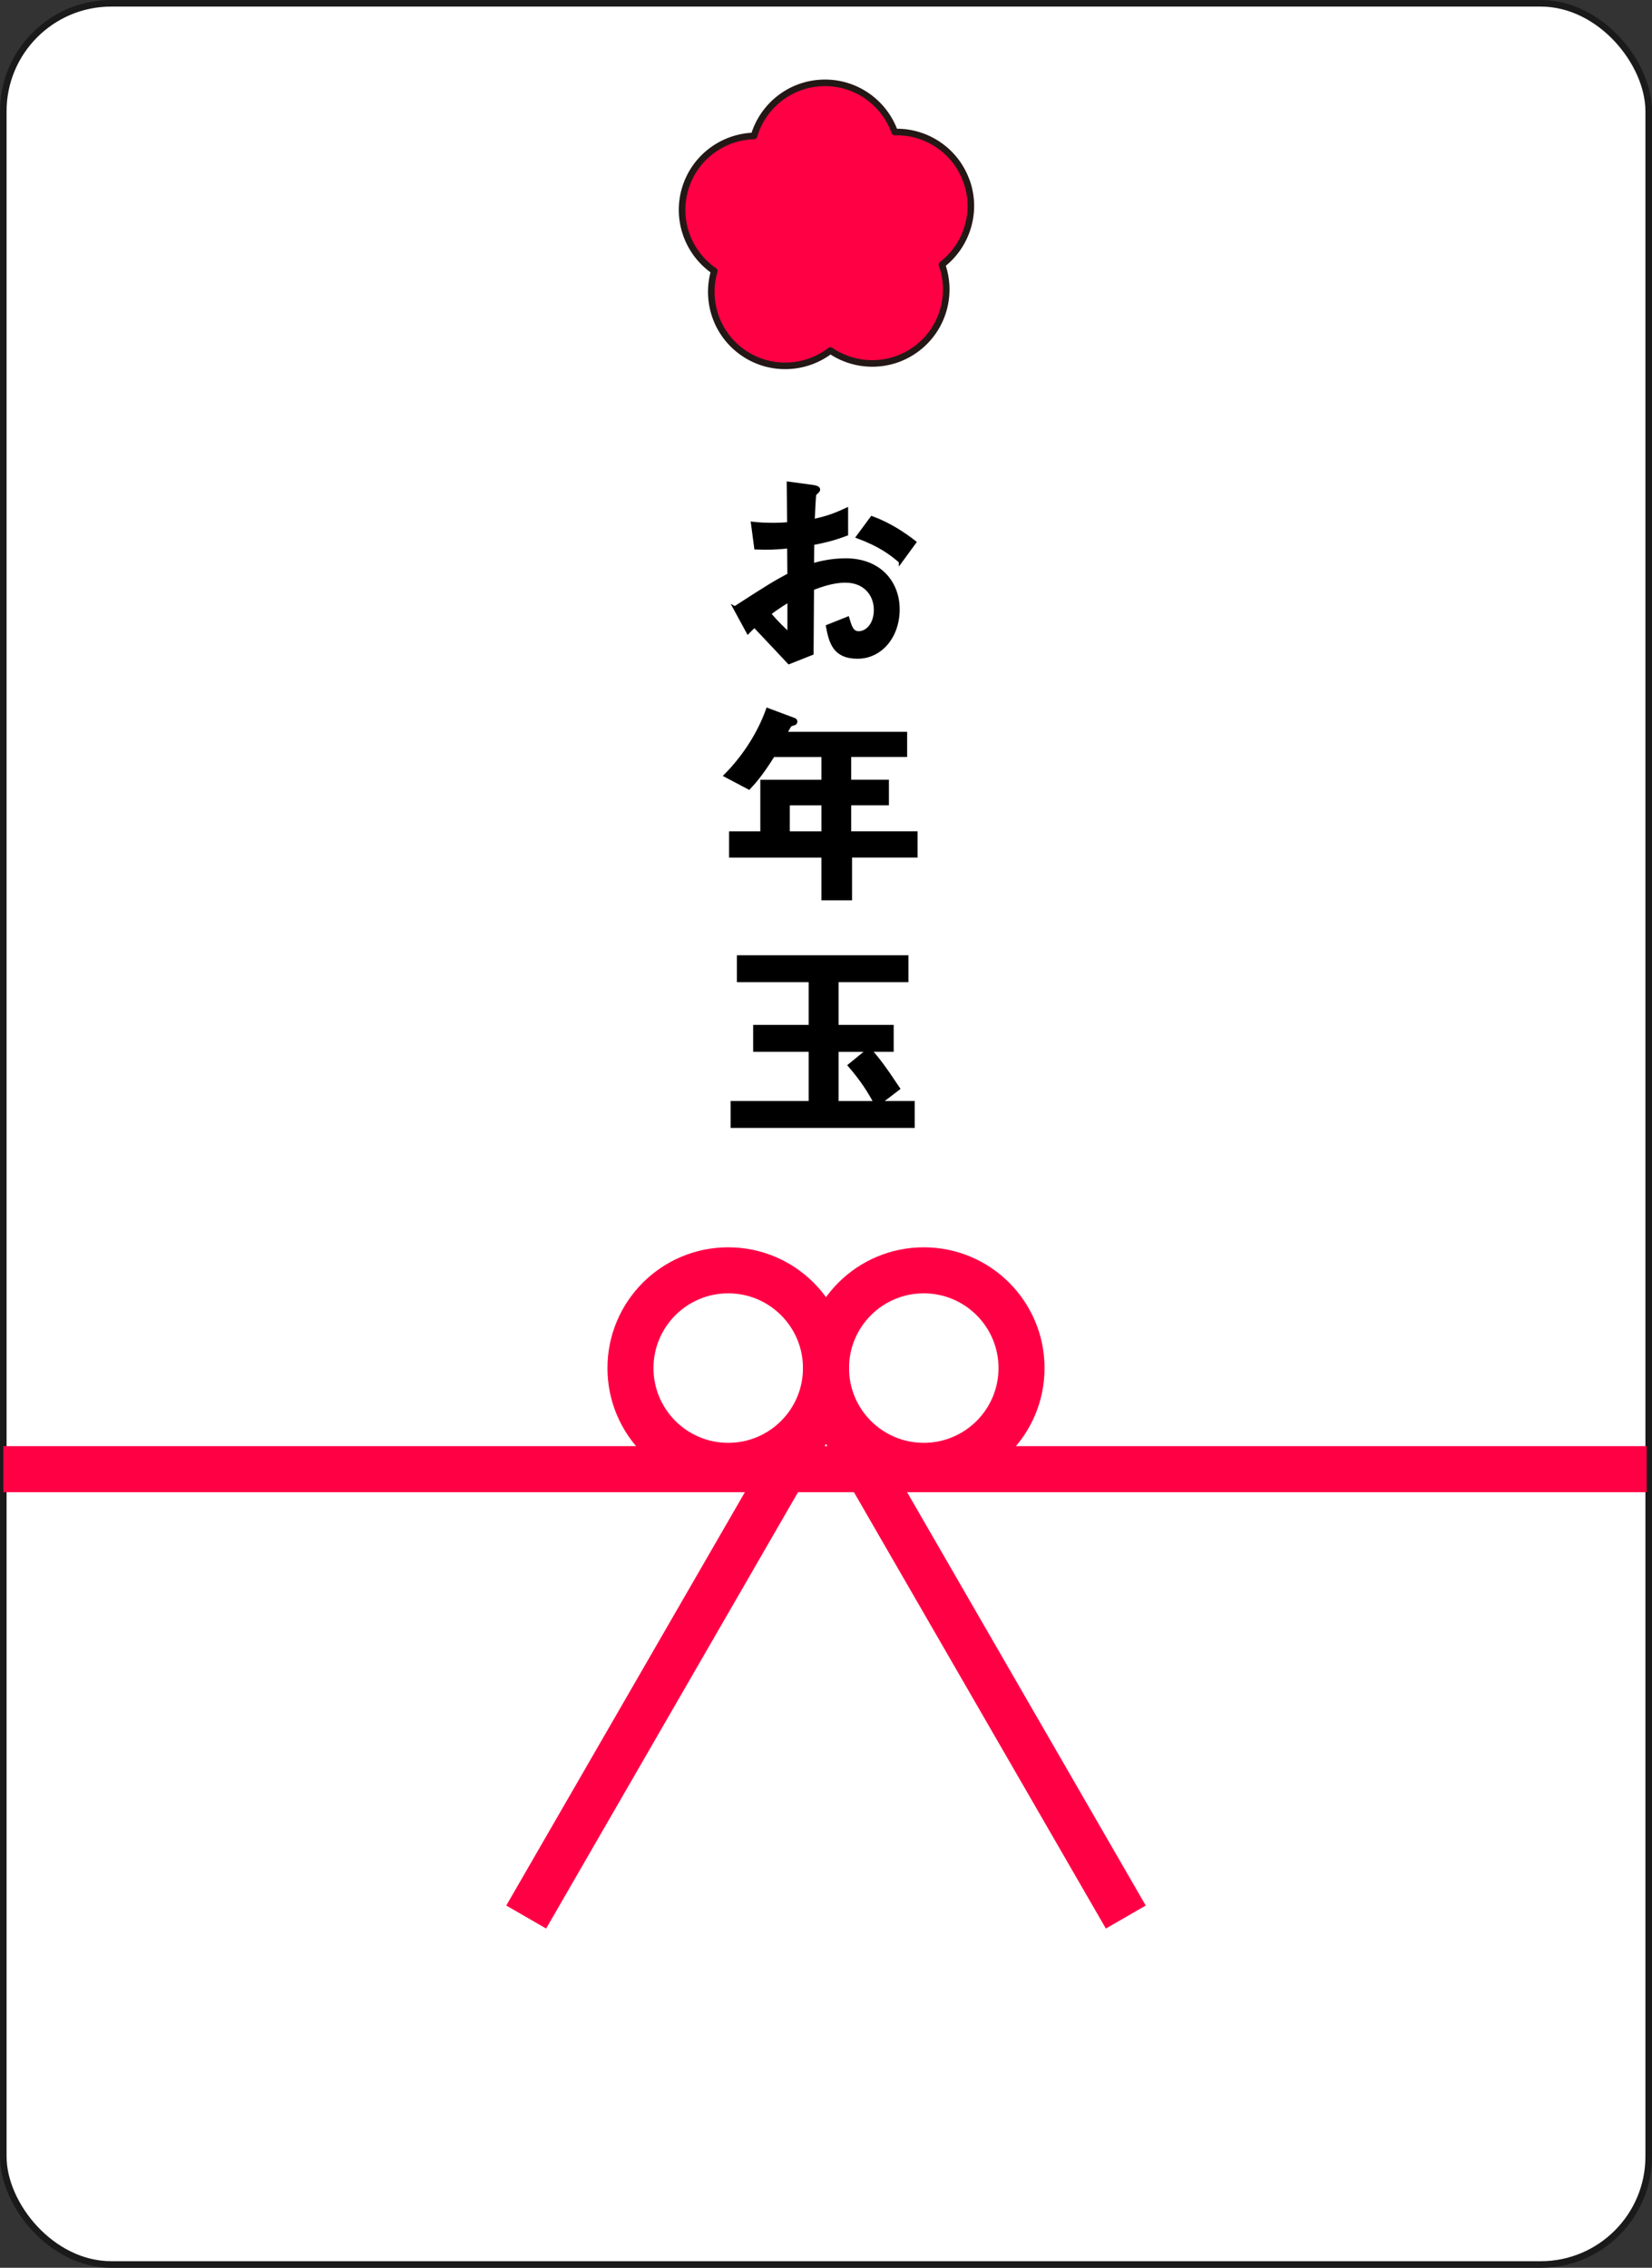 <?xml version="1.0" encoding="UTF-8"?><svg id="Layer_2" xmlns="http://www.w3.org/2000/svg" viewBox="0 0 502.41 689.64"><rect x="0" y="0" width="502.41" height="689.64" fill="#333333" stroke="none"/><defs><style>.cls-1{fill:#fff;stroke:#1a1a1a;}.cls-1,.cls-2{stroke-linecap:round;stroke-linejoin:round;stroke-width:2px;}.cls-2{stroke:#231815;}.cls-2,.cls-3{fill:none;}.cls-4{stroke:#000;}.cls-4,.cls-3{stroke-miterlimit:10;}.cls-3{stroke:#ff0045;stroke-width:14px;}.cls-5{fill:#ff0045;}</style></defs><g id="design"><rect class="cls-1" x="1" y="1" width="500.41" height="687.64" rx="32.84" ry="32.84"/><line class="cls-3" x1="500.8" y1="446.78" x2="1" y2="446.78"/><circle class="cls-3" cx="221.47" cy="416.04" r="29.73"/><line class="cls-3" x1="251.2" y1="425.06" x2="160.03" y2="582.98"/><circle class="cls-3" cx="280.94" cy="416.04" r="29.73"/><line class="cls-3" x1="251.2" y1="425.06" x2="342.38" y2="582.98"/><path class="cls-4" d="M223.48,184.88c10.81-6.99,12.07-7.71,16.48-10.09l-.07-8.51c-3.96.4-6.33.46-10.02.33l-.99-7.45c1.85.2,3.43.33,6.46.33,1.65,0,2.64-.07,4.55-.2-.07-7.45-.07-8.04-.13-12.33l7.32.99c1.85.26,1.85.73,1.85,1.05,0,.26-.99,1.05-1.12,1.25-.26.4-.46,6.86-.53,8.11,4.22-.92,6.46-1.71,10.15-3.43v7.52c-4.15,1.58-7.25,2.24-10.29,2.83l-.07,6.53c1.91-.53,5.47-1.52,10.15-1.52,10.22,0,15.89,6.79,15.89,15.03s-5.27,14.51-12.33,14.51-8.18-4.55-9.1-9.36l6.13-2.44c.79,2.7,1.32,4.42,3.36,4.42,2.37,0,5.08-2.37,5.08-6.99s-3.17-8.77-9.17-8.77c-3.89,0-7.71,1.45-10.02,2.31-.07,10.48-.07,11.67-.13,19.71l-6.99,2.77c-2.83-3.03-4.48-4.81-10.48-11.14-.92.86-1.05.92-1.98,1.91l-4.02-7.38ZM239.97,182.57c-1.85,1.12-3.23,1.98-6,4.02,2.11,2.64,4.81,5.14,6,6.2v-10.22ZM273.86,170.77c-2.97-2.57-6.4-5.08-12.99-7.52l4.29-5.8c5.41,1.98,9.76,4.95,12.99,7.45l-4.29,5.87Z"/><path class="cls-4" d="M258.63,260.3v12.99h-8.31v-12.99h-28.09v-6.99h9.5v-15.69h18.59v-7.91h-15.17c-3.76,6-5.8,8.18-7.38,9.89l-7.12-3.76c6.13-6.2,10.42-13.38,12.79-20.04l8.11,3.03c.33.13.46.4.46.59s-.13.46-.33.59c-.2.07-1.25.33-1.38.53-.13,0-1.32,2.24-1.45,2.5h36.53v6.66h-17.01v7.91h11.47v6.79h-11.47v8.9h20.18v6.99h-19.91ZM250.32,244.41h-10.62v8.9h10.62v-8.9Z"/><path class="cls-4" d="M222.69,342.51v-7.19h23.74v-15.96h-16.88v-7.19h16.88v-13.98h-21.82v-7.19h51.16v7.19h-21.23v13.98h16.75v7.19h-6.66c2.44,2.83,4.15,5.01,8.57,11.67l-5.6,4.29h10.09v7.19h-54.99ZM258.36,323.99l5.67-4.62h-9.49v15.96h11.67c-1.98-3.63-3.89-6.72-7.85-11.34Z"/><path class="cls-5" d="M293.93,55.1c-3.35-9.42-12.34-15.22-21.83-14.95-3.18-8.94-11.83-15.23-21.83-14.95-10,.28-18.28,7.04-20.96,16.14-9.48.26-18.14,6.55-20.96,16.14-2.82,9.6,1.05,19.57,8.88,24.93-2.68,9.1.62,19.27,8.87,24.92,8.25,5.65,18.93,5.05,26.45-.74,7.83,5.36,18.52,5.37,26.45-.73,7.92-6.1,10.65-16.44,7.47-25.38,7.52-5.79,10.83-15.96,7.48-25.39Z"/><path class="cls-2" d="M293.93,55.1c-3.35-9.42-12.34-15.22-21.83-14.95-3.18-8.94-11.83-15.23-21.83-14.95-10,.28-18.28,7.04-20.96,16.14-9.48.26-18.14,6.55-20.96,16.14-2.82,9.6,1.05,19.57,8.88,24.93-2.68,9.1.62,19.27,8.87,24.92,8.25,5.65,18.93,5.05,26.45-.74,7.83,5.36,18.52,5.37,26.45-.73,7.92-6.1,10.65-16.44,7.47-25.38,7.52-5.79,10.83-15.96,7.48-25.39Z"/></g></svg>
